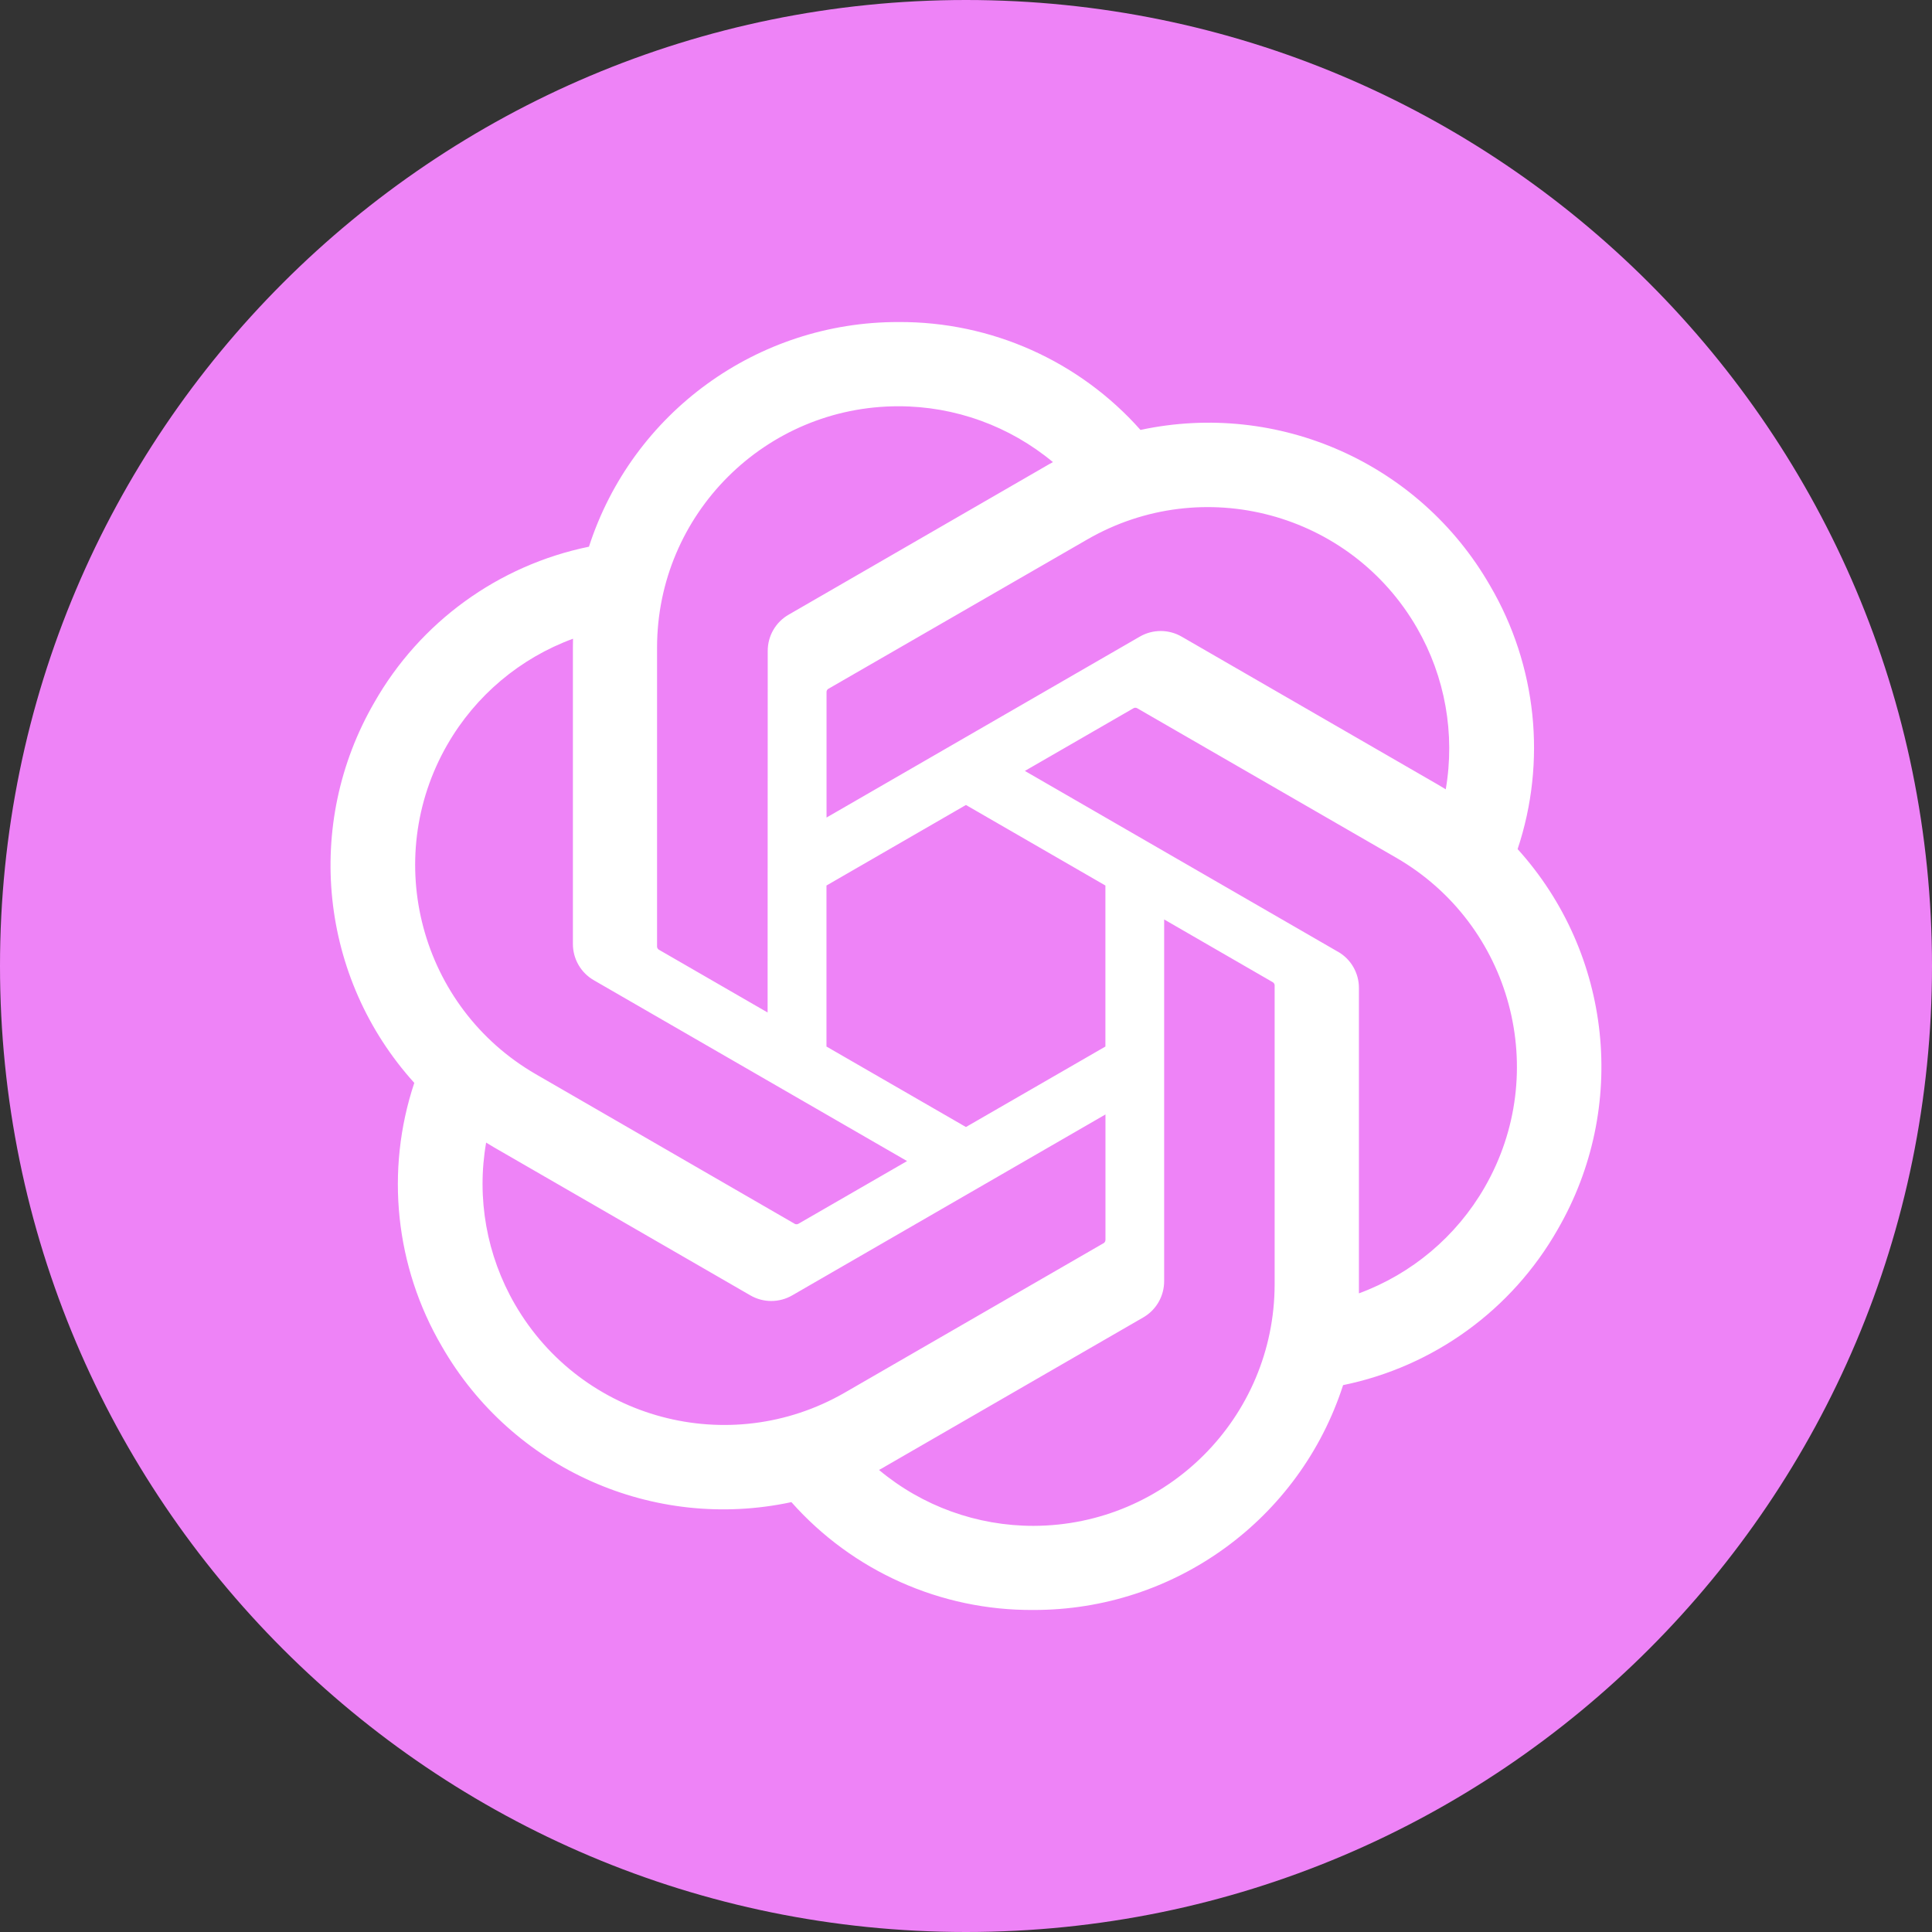 <svg width="32" height="32" viewBox="0 0 32 32" fill="none" xmlns="http://www.w3.org/2000/svg">
<rect x="0" y="0" width="32" height="32" fill="#333333" stroke="none"/>
<g clip-path="url(#clip0_3204_106719)">
<path d="M32 16C32 24.836 24.836 32 16 32C7.163 32 0 24.836 0 16C0 7.163 7.163 0 16 0C24.836 0 32 7.163 32 16Z" fill="#EE83F7"/>
<g clip-path="url(#clip1_3204_106719)">
<path d="M25.136 14.065C25.62 12.613 25.454 11.021 24.68 9.7C23.516 7.673 21.176 6.631 18.89 7.121C17.874 5.976 16.413 5.325 14.882 5.334C12.546 5.329 10.473 6.833 9.755 9.055C8.254 9.363 6.959 10.302 6.201 11.633C5.028 13.655 5.295 16.203 6.862 17.936C6.378 19.389 6.545 20.98 7.319 22.301C8.483 24.328 10.822 25.37 13.108 24.88C14.124 26.025 15.585 26.677 17.116 26.666C19.454 26.672 21.527 25.167 22.246 22.942C23.746 22.635 25.042 21.696 25.8 20.364C26.971 18.343 26.703 15.797 25.137 14.064L25.136 14.065ZM17.118 25.273C16.183 25.274 15.277 24.947 14.559 24.347C14.591 24.33 14.648 24.299 14.684 24.276L18.932 21.823C19.15 21.699 19.283 21.468 19.282 21.218V15.229L21.077 16.266C21.096 16.275 21.109 16.294 21.112 16.315V21.274C21.109 23.48 19.323 25.268 17.118 25.273ZM8.529 21.604C8.06 20.794 7.891 19.846 8.052 18.925C8.083 18.944 8.139 18.978 8.178 19.001L12.426 21.454C12.641 21.58 12.908 21.58 13.124 21.454L18.31 18.459V20.532C18.311 20.554 18.301 20.575 18.284 20.588L13.991 23.067C12.078 24.169 9.635 23.514 8.529 21.604H8.529ZM7.411 12.331C7.877 11.521 8.614 10.901 9.491 10.579C9.491 10.615 9.489 10.68 9.489 10.725V15.633C9.488 15.882 9.621 16.113 9.838 16.237L15.024 19.231L13.229 20.267C13.21 20.279 13.188 20.281 13.168 20.273L8.873 17.791C6.965 16.686 6.31 14.244 7.41 12.332L7.411 12.331ZM22.161 15.764L16.975 12.769L18.77 11.733C18.788 11.721 18.811 11.719 18.831 11.728L23.126 14.207C25.038 15.312 25.693 17.758 24.588 19.67C24.121 20.479 23.385 21.099 22.508 21.422V16.368C22.51 16.119 22.378 15.888 22.162 15.764H22.161ZM23.948 13.075C23.916 13.055 23.861 13.022 23.822 12.999L19.574 10.546C19.358 10.42 19.092 10.42 18.876 10.546L13.69 13.541V11.467C13.688 11.446 13.698 11.425 13.715 11.412L18.009 8.935C19.922 7.831 22.367 8.488 23.47 10.401C23.936 11.209 24.104 12.155 23.946 13.075H23.948ZM12.714 16.77L10.918 15.733C10.899 15.724 10.886 15.705 10.883 15.684V10.725C10.884 8.517 12.676 6.727 14.884 6.729C15.818 6.729 16.722 7.057 17.44 7.654C17.407 7.671 17.351 7.703 17.314 7.725L13.066 10.179C12.848 10.302 12.715 10.533 12.716 10.783L12.714 16.769V16.77ZM13.689 14.667L15.999 13.333L18.309 14.667V17.334L15.999 18.667L13.689 17.334V14.667Z" fill="white"/>
</g>
</g>
<defs>
<clipPath id="clip0_3204_106719">
<rect width="32" height="32" fill="white"/>
</clipPath>
<clipPath id="clip1_3204_106719">
<rect width="21.333" height="21.333" fill="white" transform="translate(5.335 5.334)"/>
</clipPath>
</defs>
</svg>
